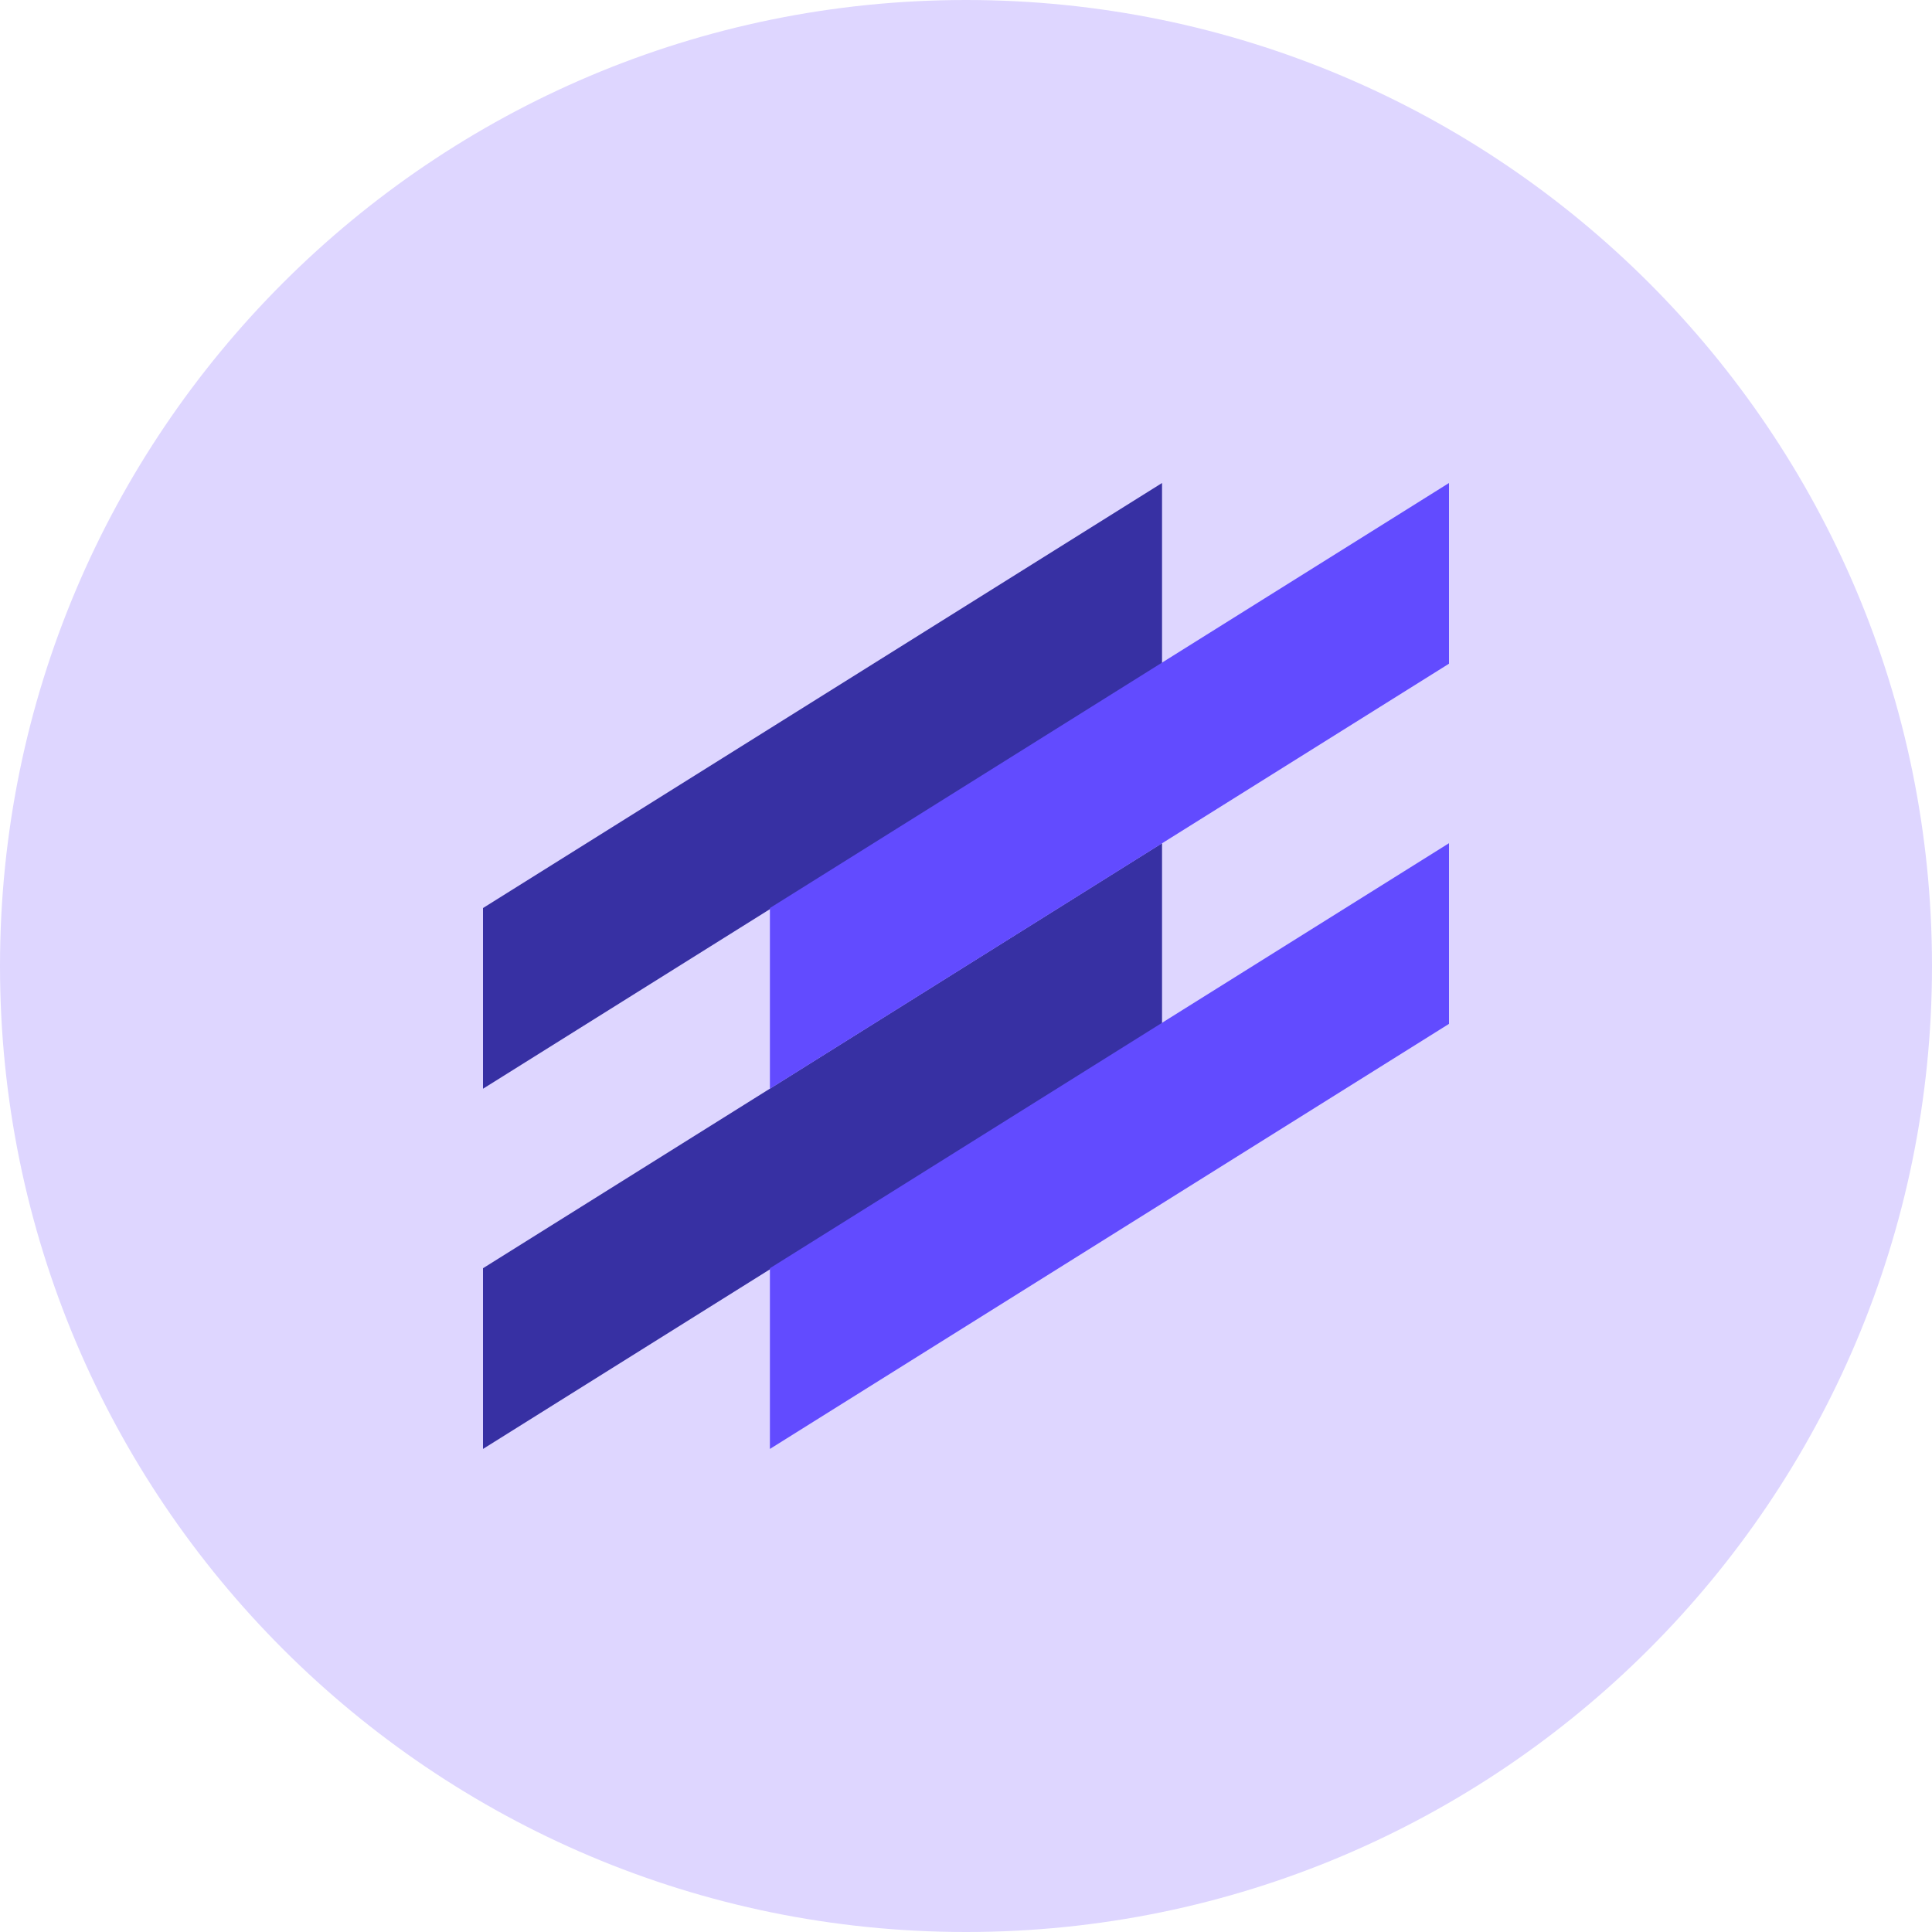 <svg width="64" height="64" viewBox="0 0 64 64" fill="none" xmlns="http://www.w3.org/2000/svg">
<g clip-path="url(#clip0_1817_19453)">
<path d="M32 64C49.673 64 64 49.673 64 32C64 14.327 49.673 0 32 0C14.327 0 0 14.327 0 32C0 49.673 14.327 64 32 64Z" fill="#DED6FF"/>
<path d="M38.494 16V21.986L16 36.066V30.08L38.494 16Z" fill="#3730A3"/>
<path d="M38.494 27.932V33.917L16 47.998V42.012L38.494 27.932Z" fill="#3730A3"/>
<path d="M48 16V21.986L25.504 36.066V30.08L48 16Z" fill="#624BFF"/>
<path d="M48 27.932V33.917L25.504 47.998V42.012L48 27.932Z" fill="#624BFF"/>
</g>
<defs>
<clipPath id="clip0_1817_19453">
<rect width="64" height="64" fill="white"/>
</clipPath>
</defs>
</svg>
